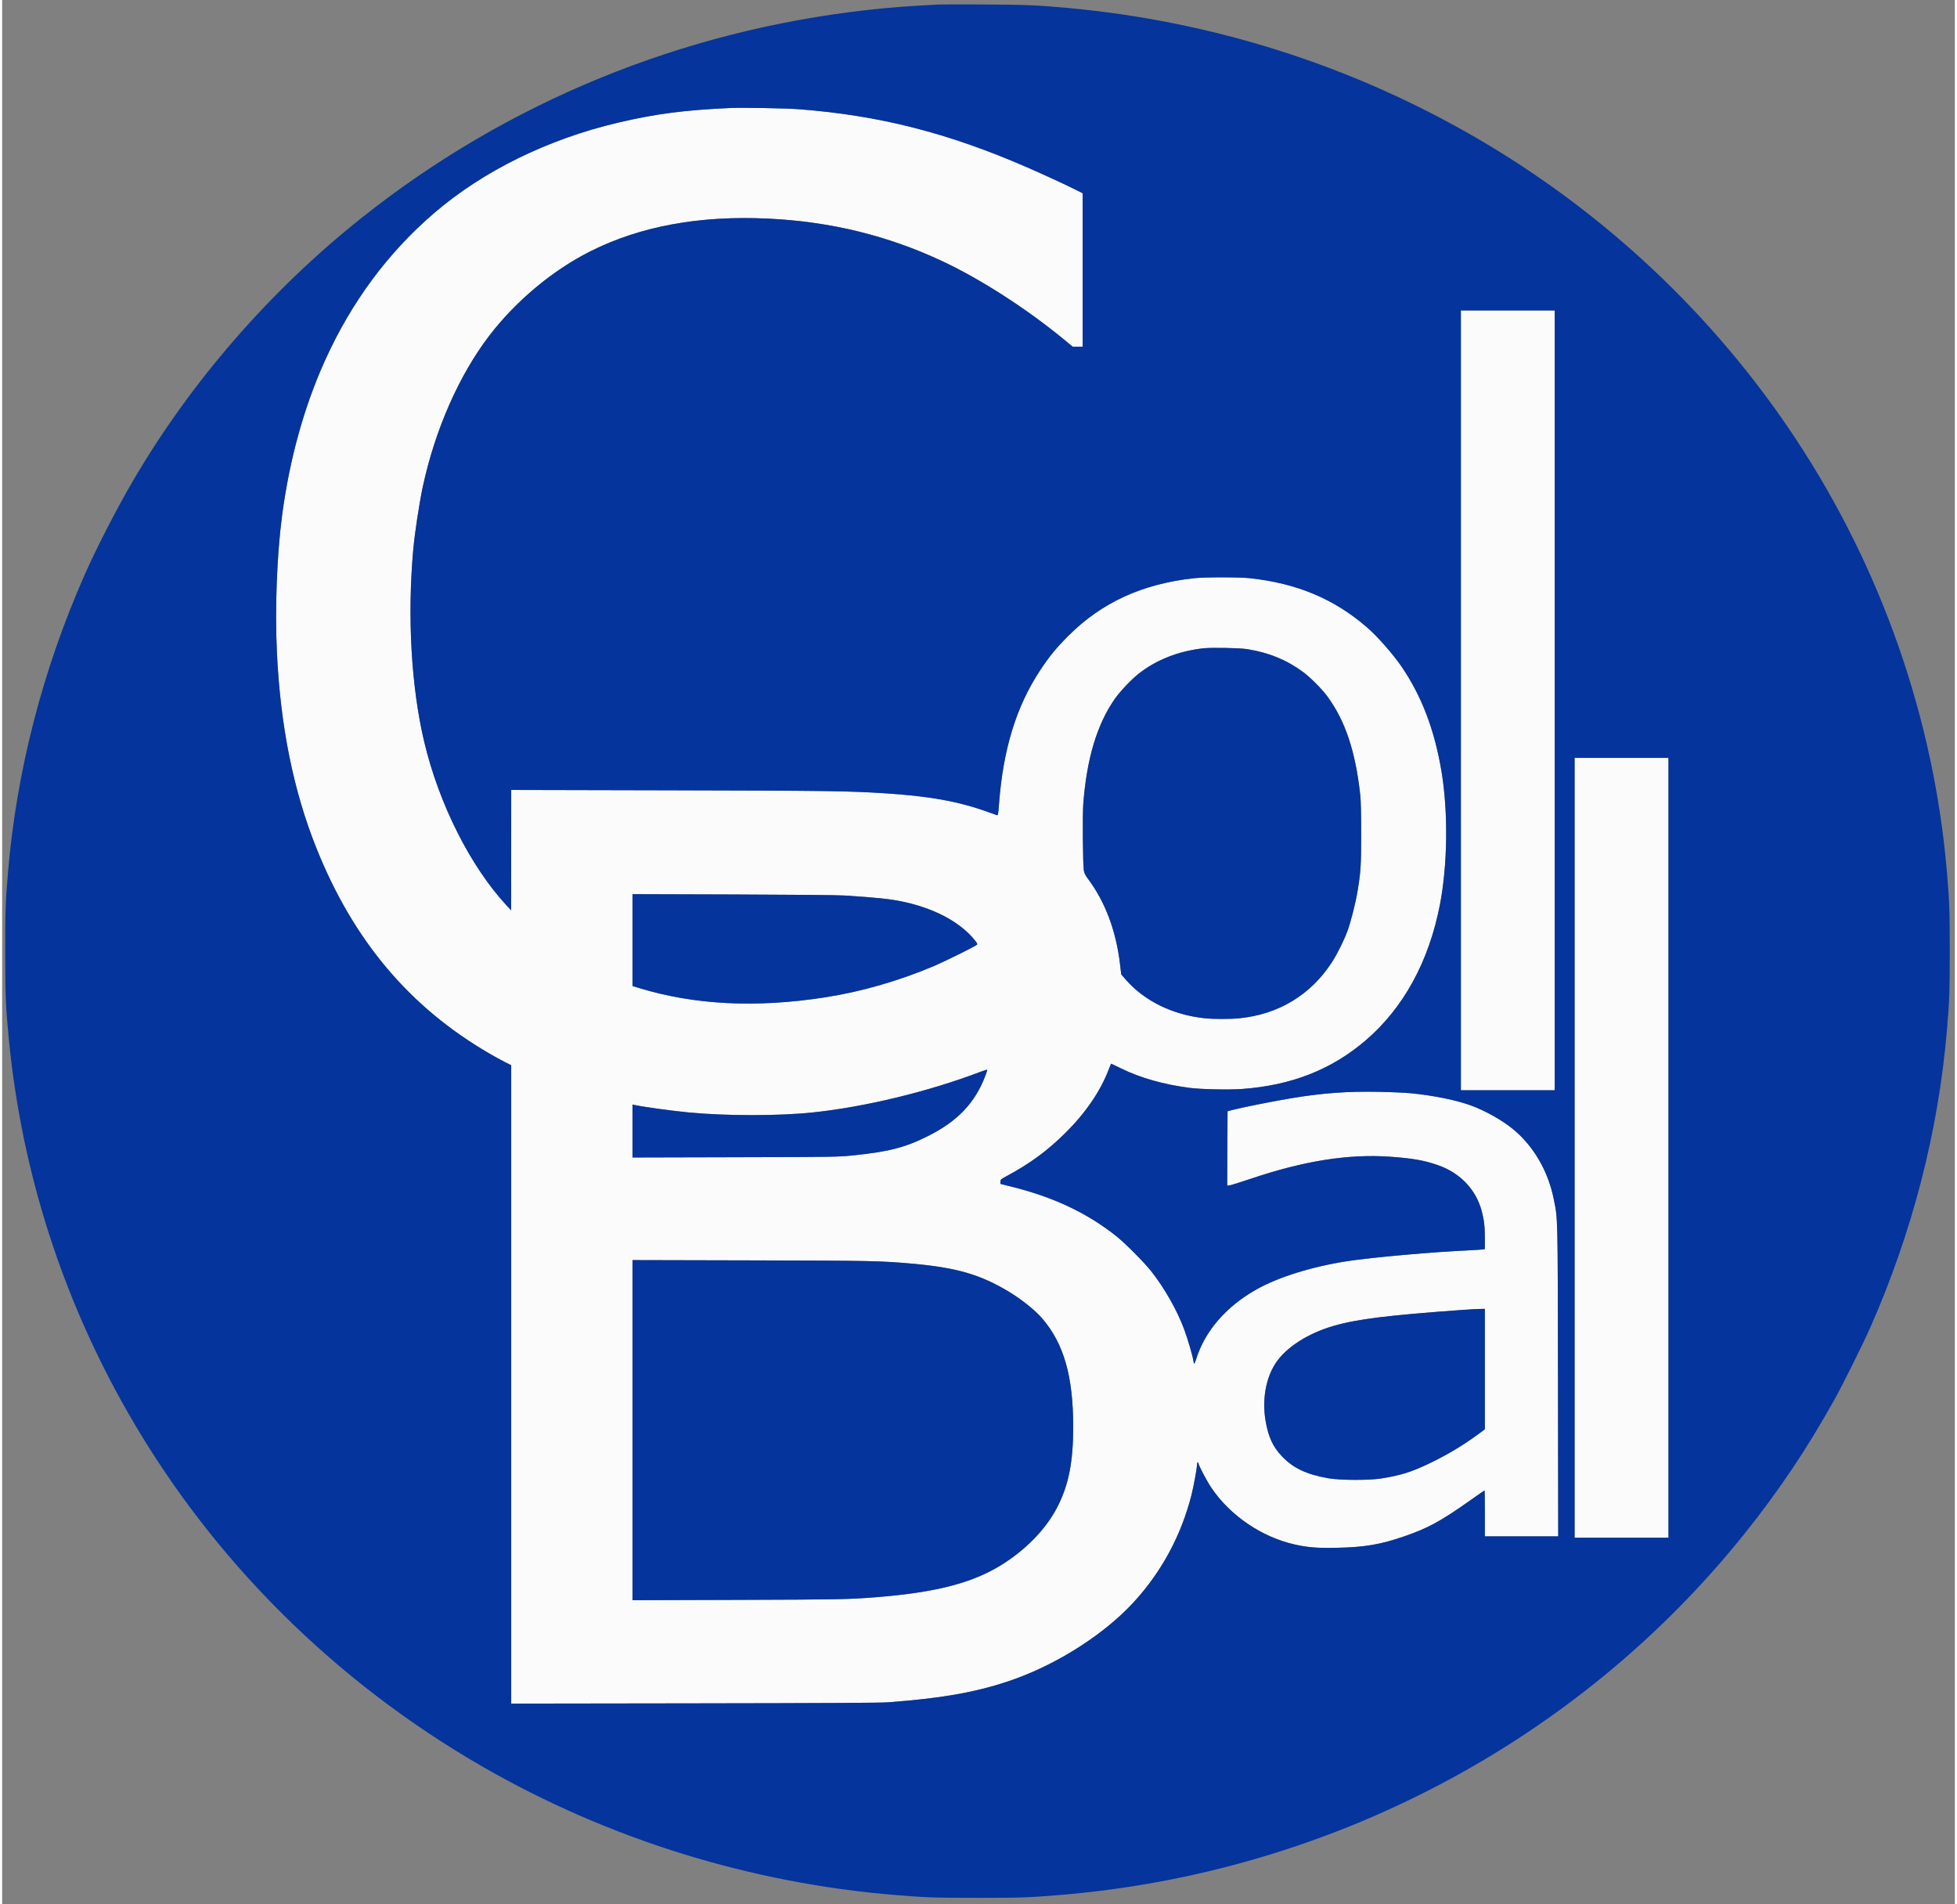 <svg xmlns="http://www.w3.org/2000/svg" width="111" height="108" viewBox="0 0 2850 2779" version="1.1"><rect x="0" y="0" width="2850" height="2779" fill="#808080" stroke="none"/><path d="M 1063 157.600 C 995.588 160.644, 953.819 166.092, 898.940 178.998 C 796.522 203.083, 701.939 249.571, 630.534 310.921 C 562.876 369.053, 509.924 440.554, 471.253 526 C 440.639 593.644, 419.381 670.456, 408.569 752.500 C 400.969 810.177, 398.019 888.611, 401.053 952.372 C 406.182 1060.157, 425.176 1154.090, 458.808 1238 C 512.623 1372.263, 594.484 1469.523, 710.500 1537.039 C 718.750 1541.840, 729.438 1547.720, 734.250 1550.107 L 743 1554.446 743 2020.263 L 743 2486.080 1010.250 2485.708 C 1199.688 2485.444, 1282.013 2484.999, 1293 2484.179 C 1374.774 2478.074, 1426.398 2468.620, 1477.207 2450.445 C 1542.376 2427.133, 1609.280 2384.024, 1651.358 2338.229 C 1692.387 2293.577, 1721.016 2240.388, 1735.986 2181 C 1739.066 2168.783, 1744 2141.595, 1744 2136.842 C 1744 2135.279, 1744.450 2134, 1745 2134 C 1745.550 2134, 1746.002 2134.563, 1746.005 2135.250 C 1746.015 2138.065, 1758.171 2161.208, 1764.782 2171 C 1792.281 2211.731, 1838.188 2242.991, 1886.500 2253.882 C 1905.621 2258.193, 1919.583 2259.285, 1948 2258.694 C 1988.833 2257.844, 2011.685 2253.957, 2046.500 2241.942 C 2081.431 2229.887, 2099.881 2219.788, 2143.806 2188.675 C 2154.425 2181.154, 2163.312 2175, 2163.556 2175 C 2163.800 2175, 2164 2190.075, 2164 2208.500 L 2164 2242 2217.548 2242 L 2271.096 2242 2270.738 2015.750 C 2270.346 1768.019, 2270.628 1780.040, 2264.494 1749.479 C 2256.367 1708.989, 2235.119 1672.457, 2205.500 1648.050 C 2189.624 1634.967, 2165.531 1621.315, 2144.565 1613.522 C 2123.359 1605.639, 2090.132 1598.791, 2057 1595.475 C 2048.475 1594.621, 2027.325 1593.652, 2010 1593.321 C 1963.315 1592.427, 1928.335 1594.953, 1882 1602.565 C 1857.958 1606.514, 1811.265 1615.767, 1797.500 1619.310 L 1788.500 1621.626 1788.241 1675.813 L 1787.983 1730 1790.602 1730 C 1792.042 1730, 1806.559 1725.507, 1822.860 1720.015 C 1900.094 1693.996, 1964.814 1683.769, 2025.500 1687.992 C 2058.527 1690.290, 2076.139 1693.417, 2096.201 1700.542 C 2128.254 1711.926, 2151.015 1735.921, 2159.395 1767.164 C 2162.913 1780.281, 2164 1789.806, 2164 1807.511 L 2164 1822.877 2159.750 1823.405 C 2157.412 1823.695, 2149.425 1824.201, 2142 1824.530 C 2088.986 1826.879, 1998.727 1834.910, 1962.981 1840.458 C 1911.464 1848.455, 1862.416 1863.737, 1830.607 1881.702 C 1786.330 1906.708, 1755.510 1942.293, 1742.748 1983.144 C 1741.570 1986.915, 1740.296 1990, 1739.917 1990 C 1739.537 1990, 1738.912 1987.900, 1738.527 1985.332 C 1737.426 1977.991, 1730.474 1954.271, 1725.325 1940.290 C 1715.025 1912.320, 1696.322 1879.351, 1676.860 1854.858 C 1666.474 1841.787, 1638.478 1813.691, 1625.961 1803.779 C 1583.411 1770.082, 1535.116 1747.226, 1474.225 1731.969 L 1457 1727.653 1457 1724.417 C 1457 1721.375, 1457.522 1720.901, 1465.750 1716.476 C 1500.604 1697.735, 1525.800 1679.173, 1552.579 1652.510 C 1581.598 1623.616, 1602.841 1592.439, 1614.931 1560.997 C 1616.729 1556.324, 1618.300 1552.392, 1618.423 1552.260 C 1618.546 1552.128, 1624.914 1555.118, 1632.573 1558.905 C 1660.915 1572.918, 1695.360 1582.698, 1733.500 1587.562 C 1750.199 1589.691, 1790.975 1590.520, 1810 1589.117 C 1881.876 1583.816, 1940.189 1560.897, 1989.821 1518.442 C 2045.163 1471.102, 2082.387 1403.156, 2098.451 1320.157 C 2109.640 1262.348, 2110.598 1185.328, 2100.859 1126.500 C 2090.768 1065.540, 2071.854 1015.792, 2042.395 972.727 C 2029.787 954.294, 2007.104 928.542, 1991.887 915.383 C 1944.051 874.017, 1890.090 851.353, 1821.500 843.818 C 1805.795 842.093, 1755.388 842.091, 1739.500 843.815 C 1664.103 851.996, 1604.776 879.207, 1555.982 927.986 C 1538.669 945.294, 1528.056 958.295, 1514.756 978.486 C 1479.990 1031.265, 1460.831 1093.781, 1454.890 1173.825 C 1453.841 1187.958, 1453.465 1190.082, 1452.089 1189.647 C 1451.215 1189.371, 1445.325 1187.281, 1439 1185.003 C 1395.568 1169.360, 1352.925 1161.677, 1286.500 1157.530 C 1233.544 1154.224, 1204.469 1153.829, 975.250 1153.301 L 743 1152.767 742.961 1240.633 L 742.921 1328.500 736.422 1321.500 C 683.418 1264.417, 637.375 1172.913, 615.908 1082 C 597.085 1002.280, 591.254 899.837, 600 802.500 C 602.225 777.735, 608.723 734.806, 613.925 710.500 C 631.686 627.509, 666.805 547.655, 710.896 490 C 749.761 439.180, 803.668 394.227, 858.991 366.505 C 931.744 330.048, 1017.749 314.281, 1118 319.022 C 1208.927 323.322, 1292.745 343.822, 1372.416 381.245 C 1428.245 407.469, 1494.756 450.254, 1549 494.835 L 1562.500 505.931 1569.750 505.965 L 1577 506 1577 394.008 L 1577 282.017 1565.750 276.372 C 1551.297 269.121, 1518.493 254.008, 1495.500 244.008 C 1380.303 193.908, 1280.368 168.452, 1163.500 159.440 C 1144.924 158.007, 1080.214 156.823, 1063 157.600 M 2129 1022 L 2129 1591 2197.500 1591 L 2266 1591 2266 1022 L 2266 453 2197.500 453 L 2129 453 2129 1022 M 1753.051 946.084 C 1716.954 950.128, 1684.458 962.887, 1658.812 983.087 C 1648.155 991.481, 1631.747 1008.773, 1624.067 1019.706 C 1598.088 1056.687, 1582.942 1107, 1577.930 1172.961 C 1576.658 1189.695, 1577.273 1261.484, 1578.765 1270.500 C 1579.395 1274.307, 1581.008 1277.409, 1585.522 1283.500 C 1610.251 1316.866, 1625.949 1359.069, 1631.607 1407.401 L 1633.324 1422.067 1640.578 1430.283 C 1667.768 1461.083, 1708.798 1481.012, 1755.211 1485.964 C 1767.726 1487.299, 1792.947 1487.292, 1806.034 1485.949 C 1862.916 1480.111, 1909.376 1452.096, 1940.277 1405 C 1948.200 1392.924, 1958.167 1372.987, 1963.522 1358.501 C 1968.081 1346.172, 1975.147 1318.552, 1977.850 1302.500 C 1982.919 1272.401, 1983.480 1263.895, 1983.490 1217 C 1983.497 1187.145, 1983.071 1168.551, 1982.196 1160.500 C 1975.229 1096.412, 1960.301 1051.720, 1933.886 1015.876 C 1926.280 1005.556, 1909.042 988.263, 1899 980.879 C 1874.515 962.876, 1849.502 952.581, 1817.500 947.332 C 1806.555 945.537, 1765.098 944.734, 1753.051 946.084 M 2295 1675 L 2295 2244 2363.500 2244 L 2432 2244 2432 1675 L 2432 1106 2363.500 1106 L 2295 1106 2295 1675 M 920 1371.884 L 920 1438.914 929.750 1441.878 C 1010.968 1466.570, 1100.488 1471.048, 1201 1455.447 C 1253.688 1447.270, 1307.928 1431.699, 1359.500 1409.947 C 1375.042 1403.393, 1420.518 1380.911, 1422.749 1378.680 C 1423.774 1377.654, 1422.995 1376.171, 1418.693 1370.955 C 1396.934 1344.577, 1358.580 1324.614, 1311.500 1315.160 C 1294.596 1311.766, 1275.518 1309.817, 1230 1306.836 C 1219.991 1306.180, 1155.767 1305.578, 1066.750 1305.305 L 920 1304.854 920 1371.884 M 1427.500 1564.237 C 1351.852 1593.019, 1259.425 1615.386, 1183 1623.407 C 1133.609 1628.591, 1057.357 1628.603, 1002.500 1623.436 C 977.525 1621.084, 932.498 1614.856, 922.250 1612.336 L 920 1611.783 920 1650.451 L 920 1689.118 1069.750 1688.740 C 1214.501 1688.375, 1220.206 1688.291, 1240.664 1686.204 C 1294.197 1680.743, 1317.719 1674.702, 1351.500 1657.740 C 1394.368 1636.215, 1419.542 1609.869, 1434.670 1570.699 C 1436.558 1565.809, 1437.967 1561.499, 1437.801 1561.120 C 1437.636 1560.742, 1433 1562.144, 1427.500 1564.237 M 920 2087.015 L 920 2335.160 1072.250 2334.707 C 1218.168 2334.273, 1235.811 2333.947, 1273.500 2330.991 C 1366.200 2323.720, 1420.566 2309.103, 1465.013 2279.500 C 1499.547 2256.499, 1526.608 2227.006, 1541.804 2195.803 C 1557.096 2164.407, 1563.218 2131.862, 1563.212 2082 C 1563.204 2008.171, 1549.468 1960.405, 1517.670 1923.630 C 1507.508 1911.878, 1487.472 1895.883, 1469 1884.778 C 1427.519 1859.841, 1392.430 1849.704, 1328 1844.046 C 1280.975 1839.916, 1270.352 1839.701, 1092.750 1839.279 L 920 1838.869 920 2087.015 M 2131 1911.587 C 2023.567 1919.264, 1977.348 1924.985, 1943.500 1934.794 C 1905.999 1945.663, 1874.478 1965.773, 1859.103 1988.640 C 1844.339 2010.597, 1838.699 2042.379, 1844.014 2073.651 C 1847.946 2096.779, 1854.634 2111.249, 1867.807 2125.128 C 1884.214 2142.415, 1903.341 2151.489, 1935.500 2157.242 C 1951.909 2160.178, 1994.363 2160.407, 2012 2157.655 C 2039.984 2153.288, 2055.557 2148.538, 2080.439 2136.781 C 2108.058 2123.730, 2131.653 2109.689, 2155.250 2092.261 L 2164 2085.799 2164 1997.899 L 2164 1910 2156.750 1910.132 C 2152.762 1910.205, 2141.175 1910.860, 2131 1911.587" stroke="none" fill="#fbfbfb" fill-rule="evenodd"/><path d="M 1367 6.609 C 1319.092 9.104, 1296.100 10.862, 1263 14.559 C 991.637 44.869, 737.472 149.122, 526 316.861 C 391.517 423.533, 275.356 557.114, 190.218 703 C 166.878 742.992, 137.730 799.712, 120.585 838.500 C 59.115 977.567, 21.106 1125.002, 8.571 1273 C 4.915 1316.165, 4.500 1328.124, 4.531 1389.500 C 4.563 1454.344, 5.236 1470.118, 10.057 1519 C 28.991 1710.947, 88.063 1895.084, 184.688 2063.354 C 306.833 2276.065, 485.315 2453.865, 701.646 2578.334 C 884.889 2683.766, 1091.884 2748.061, 1304 2765.432 C 1348.817 2769.102, 1360.250 2769.490, 1423.500 2769.490 C 1486.750 2769.490, 1498.183 2769.102, 1543 2765.432 C 1936.901 2733.175, 2300.186 2541.583, 2543.095 2237.997 C 2593.312 2175.236, 2634.296 2114.090, 2674.465 2042 C 2686.617 2020.191, 2715.904 1961.279, 2726.415 1937.500 C 2787.899 1798.402, 2825.891 1651.031, 2838.429 1503 C 2842.060 1460.131, 2842.500 1447.698, 2842.500 1388 C 2842.500 1328.312, 2842.062 1315.926, 2838.431 1273 C 2819.486 1049.010, 2742.947 829.756, 2617.459 640 C 2498.362 459.908, 2337.804 308.950, 2149.500 200.020 C 1967.675 94.837, 1765.596 30.823, 1554.500 11.537 C 1510.978 7.561, 1492.441 6.798, 1433 6.534 C 1400.275 6.389, 1370.575 6.423, 1367 6.609 M 1063 157.600 C 995.588 160.644, 953.819 166.092, 898.940 178.998 C 796.522 203.083, 701.939 249.571, 630.534 310.921 C 562.876 369.053, 509.924 440.554, 471.253 526 C 440.639 593.644, 419.381 670.456, 408.569 752.500 C 400.969 810.177, 398.019 888.611, 401.053 952.372 C 406.182 1060.157, 425.176 1154.090, 458.808 1238 C 512.623 1372.263, 594.484 1469.523, 710.500 1537.039 C 718.750 1541.840, 729.438 1547.720, 734.250 1550.107 L 743 1554.446 743 2020.263 L 743 2486.080 1010.250 2485.708 C 1199.688 2485.444, 1282.013 2484.999, 1293 2484.179 C 1374.774 2478.074, 1426.398 2468.620, 1477.207 2450.445 C 1542.376 2427.133, 1609.280 2384.024, 1651.358 2338.229 C 1692.387 2293.577, 1721.016 2240.388, 1735.986 2181 C 1739.066 2168.783, 1744 2141.595, 1744 2136.842 C 1744 2135.279, 1744.450 2134, 1745 2134 C 1745.550 2134, 1746.002 2134.563, 1746.005 2135.250 C 1746.015 2138.065, 1758.171 2161.208, 1764.782 2171 C 1792.281 2211.731, 1838.188 2242.991, 1886.500 2253.882 C 1905.621 2258.193, 1919.583 2259.285, 1948 2258.694 C 1988.833 2257.844, 2011.685 2253.957, 2046.500 2241.942 C 2081.431 2229.887, 2099.881 2219.788, 2143.806 2188.675 C 2154.425 2181.154, 2163.312 2175, 2163.556 2175 C 2163.800 2175, 2164 2190.075, 2164 2208.500 L 2164 2242 2217.548 2242 L 2271.096 2242 2270.738 2015.750 C 2270.346 1768.019, 2270.628 1780.040, 2264.494 1749.479 C 2256.367 1708.989, 2235.119 1672.457, 2205.500 1648.050 C 2189.624 1634.967, 2165.531 1621.315, 2144.565 1613.522 C 2123.359 1605.639, 2090.132 1598.791, 2057 1595.475 C 2048.475 1594.621, 2027.325 1593.652, 2010 1593.321 C 1963.315 1592.427, 1928.335 1594.953, 1882 1602.565 C 1857.958 1606.514, 1811.265 1615.767, 1797.500 1619.310 L 1788.500 1621.626 1788.241 1675.813 L 1787.983 1730 1790.602 1730 C 1792.042 1730, 1806.559 1725.507, 1822.860 1720.015 C 1900.094 1693.996, 1964.814 1683.769, 2025.500 1687.992 C 2058.527 1690.290, 2076.139 1693.417, 2096.201 1700.542 C 2128.254 1711.926, 2151.015 1735.921, 2159.395 1767.164 C 2162.913 1780.281, 2164 1789.806, 2164 1807.511 L 2164 1822.877 2159.750 1823.405 C 2157.412 1823.695, 2149.425 1824.201, 2142 1824.530 C 2088.986 1826.879, 1998.727 1834.910, 1962.981 1840.458 C 1911.464 1848.455, 1862.416 1863.737, 1830.607 1881.702 C 1786.330 1906.708, 1755.510 1942.293, 1742.748 1983.144 C 1741.570 1986.915, 1740.296 1990, 1739.917 1990 C 1739.537 1990, 1738.912 1987.900, 1738.527 1985.332 C 1737.426 1977.991, 1730.474 1954.271, 1725.325 1940.290 C 1715.025 1912.320, 1696.322 1879.351, 1676.860 1854.858 C 1666.474 1841.787, 1638.478 1813.691, 1625.961 1803.779 C 1583.411 1770.082, 1535.116 1747.226, 1474.225 1731.969 L 1457 1727.653 1457 1724.417 C 1457 1721.375, 1457.522 1720.901, 1465.750 1716.476 C 1500.604 1697.735, 1525.800 1679.173, 1552.579 1652.510 C 1581.598 1623.616, 1602.841 1592.439, 1614.931 1560.997 C 1616.729 1556.324, 1618.300 1552.392, 1618.423 1552.260 C 1618.546 1552.128, 1624.914 1555.118, 1632.573 1558.905 C 1660.915 1572.918, 1695.360 1582.698, 1733.500 1587.562 C 1750.199 1589.691, 1790.975 1590.520, 1810 1589.117 C 1881.876 1583.816, 1940.189 1560.897, 1989.821 1518.442 C 2045.163 1471.102, 2082.387 1403.156, 2098.451 1320.157 C 2109.640 1262.348, 2110.598 1185.328, 2100.859 1126.500 C 2090.768 1065.540, 2071.854 1015.792, 2042.395 972.727 C 2029.787 954.294, 2007.104 928.542, 1991.887 915.383 C 1944.051 874.017, 1890.090 851.353, 1821.500 843.818 C 1805.795 842.093, 1755.388 842.091, 1739.500 843.815 C 1664.103 851.996, 1604.776 879.207, 1555.982 927.986 C 1538.669 945.294, 1528.056 958.295, 1514.756 978.486 C 1479.990 1031.265, 1460.831 1093.781, 1454.890 1173.825 C 1453.841 1187.958, 1453.465 1190.082, 1452.089 1189.647 C 1451.215 1189.371, 1445.325 1187.281, 1439 1185.003 C 1395.568 1169.360, 1352.925 1161.677, 1286.500 1157.530 C 1233.544 1154.224, 1204.469 1153.829, 975.250 1153.301 L 743 1152.767 742.961 1240.633 L 742.921 1328.500 736.422 1321.500 C 683.418 1264.417, 637.375 1172.913, 615.908 1082 C 597.085 1002.280, 591.254 899.837, 600 802.500 C 602.225 777.735, 608.723 734.806, 613.925 710.500 C 631.686 627.509, 666.805 547.655, 710.896 490 C 749.761 439.180, 803.668 394.227, 858.991 366.505 C 931.744 330.048, 1017.749 314.281, 1118 319.022 C 1208.927 323.322, 1292.745 343.822, 1372.416 381.245 C 1428.245 407.469, 1494.756 450.254, 1549 494.835 L 1562.500 505.931 1569.750 505.965 L 1577 506 1577 394.008 L 1577 282.017 1565.750 276.372 C 1551.297 269.121, 1518.493 254.008, 1495.500 244.008 C 1380.303 193.908, 1280.368 168.452, 1163.500 159.440 C 1144.924 158.007, 1080.214 156.823, 1063 157.600 M 2129 1022 L 2129 1591 2197.500 1591 L 2266 1591 2266 1022 L 2266 453 2197.500 453 L 2129 453 2129 1022 M 1753.051 946.084 C 1716.954 950.128, 1684.458 962.887, 1658.812 983.087 C 1648.155 991.481, 1631.747 1008.773, 1624.067 1019.706 C 1598.088 1056.687, 1582.942 1107, 1577.930 1172.961 C 1576.658 1189.695, 1577.273 1261.484, 1578.765 1270.500 C 1579.395 1274.307, 1581.008 1277.409, 1585.522 1283.500 C 1610.251 1316.866, 1625.949 1359.069, 1631.607 1407.401 L 1633.324 1422.067 1640.578 1430.283 C 1667.768 1461.083, 1708.798 1481.012, 1755.211 1485.964 C 1767.726 1487.299, 1792.947 1487.292, 1806.034 1485.949 C 1862.916 1480.111, 1909.376 1452.096, 1940.277 1405 C 1948.200 1392.924, 1958.167 1372.987, 1963.522 1358.501 C 1968.081 1346.172, 1975.147 1318.552, 1977.850 1302.500 C 1982.919 1272.401, 1983.480 1263.895, 1983.490 1217 C 1983.497 1187.145, 1983.071 1168.551, 1982.196 1160.500 C 1975.229 1096.412, 1960.301 1051.720, 1933.886 1015.876 C 1926.280 1005.556, 1909.042 988.263, 1899 980.879 C 1874.515 962.876, 1849.502 952.581, 1817.500 947.332 C 1806.555 945.537, 1765.098 944.734, 1753.051 946.084 M 2295 1675 L 2295 2244 2363.500 2244 L 2432 2244 2432 1675 L 2432 1106 2363.500 1106 L 2295 1106 2295 1675 M 920 1371.884 L 920 1438.914 929.750 1441.878 C 1010.968 1466.570, 1100.488 1471.048, 1201 1455.447 C 1253.688 1447.270, 1307.928 1431.699, 1359.500 1409.947 C 1375.042 1403.393, 1420.518 1380.911, 1422.749 1378.680 C 1423.774 1377.654, 1422.995 1376.171, 1418.693 1370.955 C 1396.934 1344.577, 1358.580 1324.614, 1311.500 1315.160 C 1294.596 1311.766, 1275.518 1309.817, 1230 1306.836 C 1219.991 1306.180, 1155.767 1305.578, 1066.750 1305.305 L 920 1304.854 920 1371.884 M 1427.500 1564.237 C 1351.852 1593.019, 1259.425 1615.386, 1183 1623.407 C 1133.609 1628.591, 1057.357 1628.603, 1002.500 1623.436 C 977.525 1621.084, 932.498 1614.856, 922.250 1612.336 L 920 1611.783 920 1650.451 L 920 1689.118 1069.750 1688.740 C 1214.501 1688.375, 1220.206 1688.291, 1240.664 1686.204 C 1294.197 1680.743, 1317.719 1674.702, 1351.500 1657.740 C 1394.368 1636.215, 1419.542 1609.869, 1434.670 1570.699 C 1436.558 1565.809, 1437.967 1561.499, 1437.801 1561.120 C 1437.636 1560.742, 1433 1562.144, 1427.500 1564.237 M 920 2087.015 L 920 2335.160 1072.250 2334.707 C 1218.168 2334.273, 1235.811 2333.947, 1273.500 2330.991 C 1366.200 2323.720, 1420.566 2309.103, 1465.013 2279.500 C 1499.547 2256.499, 1526.608 2227.006, 1541.804 2195.803 C 1557.096 2164.407, 1563.218 2131.862, 1563.212 2082 C 1563.204 2008.171, 1549.468 1960.405, 1517.670 1923.630 C 1507.508 1911.878, 1487.472 1895.883, 1469 1884.778 C 1427.519 1859.841, 1392.430 1849.704, 1328 1844.046 C 1280.975 1839.916, 1270.352 1839.701, 1092.750 1839.279 L 920 1838.869 920 2087.015 M 2131 1911.587 C 2023.567 1919.264, 1977.348 1924.985, 1943.500 1934.794 C 1905.999 1945.663, 1874.478 1965.773, 1859.103 1988.640 C 1844.339 2010.597, 1838.699 2042.379, 1844.014 2073.651 C 1847.946 2096.779, 1854.634 2111.249, 1867.807 2125.128 C 1884.214 2142.415, 1903.341 2151.489, 1935.500 2157.242 C 1951.909 2160.178, 1994.363 2160.407, 2012 2157.655 C 2039.984 2153.288, 2055.557 2148.538, 2080.439 2136.781 C 2108.058 2123.730, 2131.653 2109.689, 2155.250 2092.261 L 2164 2085.799 2164 1997.899 L 2164 1910 2156.750 1910.132 C 2152.762 1910.205, 2141.175 1910.860, 2131 1911.587" stroke="none" fill="#04349c" fill-rule="evenodd"/></svg>